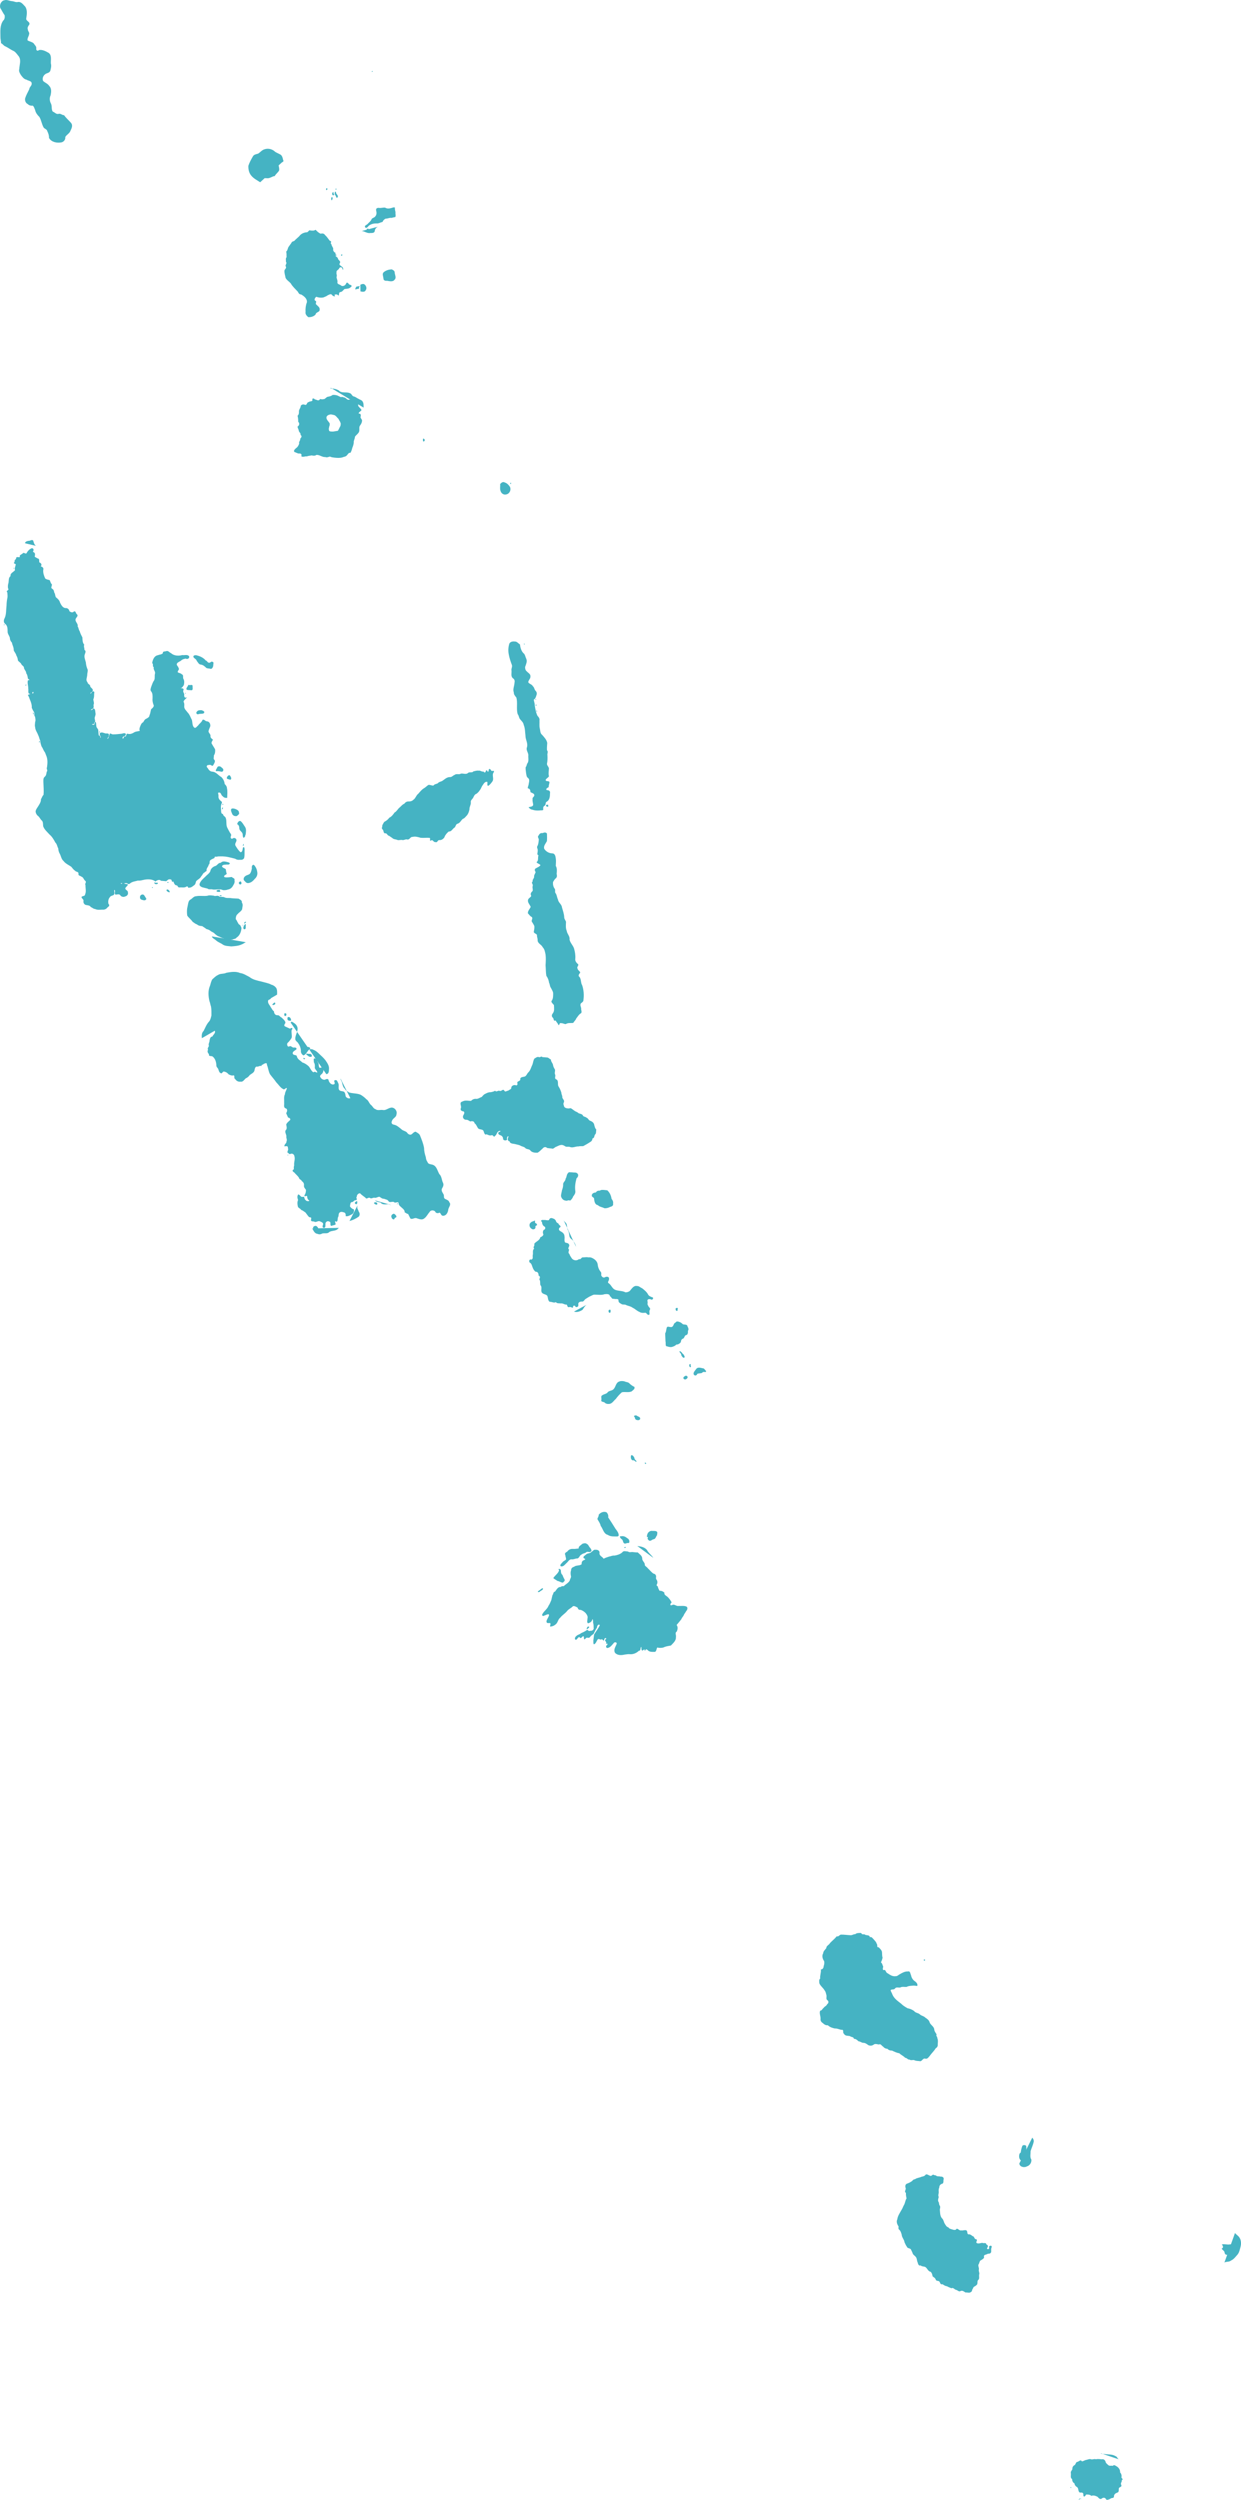 <?xml version="1.0" encoding="UTF-8"?><svg id="Layer_2" xmlns="http://www.w3.org/2000/svg" viewBox="0 0 528.83 1064.79"><defs><style>.cls-1{fill:#45b3c3;stroke-width:0px;}</style></defs><g id="svg2"><g id="layer2"><path id="polyline3129" class="cls-1" d="m27.25,49.05c-.79.04-1.43-.83-2.28-.55-1,.3-1.64-.69-2.5-.97-.71-1.08-.16-2.49-.85-3.6-.51-1.06-.55-2.27-.05-3.34.29-1.34.46-2.95-.6-4.01-.64-.96-1.74-1.31-2.57-2.06-.65-1.31.31-2.92,1.65-3.31.74-.22,1.42-.65,1.49-1.5.22-.85.41-1.71.15-2.57-.15-1.54.49-3.43-.89-4.58-1.23-.7-2.67-1.49-4.12-1.26-.77.65-1.4.12-1.2-.79.03-.83-.72-1.32-1.08-1.99-.73-.72-1.79-.81-2.65-1.31-.19-.94.52-1.71.65-2.62.32-.71-.56-1.3-.54-2.06-.33-.79.24-1.51.65-2.09.45-1.24-1.68-1.47-1.3-2.72.24-1.6.5-3.38-.41-4.84-.89-.88-1.7-2.21-3.12-2.04-.95.29-1.76-.36-2.7-.36C3.93.38,2.94-.25,1.87.11.43.34-.36,2.22.16,3.48c.63,1,1.15,2.12,1.83,3.04.1.83.03,1.72-.65,2.28C-.09,10.81.17,13.36.19,15.69c-.04.92.28,1.8.25,2.72.74.25,1.1,1.13,1.9,1.36,1.26.62,2.36,1.49,3.65,2.05.85.55,1.4,1.48,2.05,2.24,1.07,1.62.24,3.55.18,5.32-.3.95.2,1.77.67,2.55.61.85,1.33,1.83,2.44,2.02.74.53,2.23.47,2.17,1.66.1.93-.97,1.41-1,2.33-.59,1.29-1.36,2.53-1.77,3.89-.24.96.2,2.1,1.13,2.52.57.61,1.35.73,2.08.65.59.41.73,1.24,1.03,1.86.21,1.16.99,2.15,1.82,2.96.84,1.41,1,3.14,1.83,4.53.44.57,1.33.66,1.51,1.48.44.91.81,1.85.74,2.89,1.01,1.88,3.47,2.3,5.39,1.91.97-.26,1.72-1.24,1.55-2.26.59-1.05,1.87-1.52,2.24-2.73.53-1.02,1.09-2.37.17-3.35-.96-1.11-2.09-2.04-2.95-3.25Zm140.95,469.74c-.11,1.13-1.2.49-1.35-.25-.39-.76.3-1.5,1.06-1.57.49.27,1.56,1.3.7,1.64-.13.06-.27.12-.41.19Zm308.8,528.82c-.79-.12-.84-1.23-1.66-1.44-1.34-.85-2.99-.65-4.49-.88-.61-.12-1.42.13-1.87-.37m52.78-81.21c.88-.53,2.03-.14,2.84-.87,1.21-.52,1.95-1.66,2.82-2.6.78-1.02.96-2.36,1.3-3.57.35-1.62-.01-3.47-1.39-4.51-.32-.42-.9-.56-1.03-1.12m-91.94-29.5c.18,1.51,2.13,1.86,3.27,1.21,1.22-.37,2-1.61,1.87-2.88-.72-1.05-.29-2.42-.33-3.63.43-1.36,1.07-2.68,1.36-4.07.04-.67-.22-1.16-.65-1.66m-161.47-246.94c-.78-1.22-2.05-2.06-2.7-3.35-1.02-1.27-2.64-1.52-4.15-1.73m-26.96-99.83c1.24.44,2.56-.06,3.62-.74.56-.78.93-1.59,1.74-2.17m-4.49-24.69c-.19-1.12-.83-2.13-1.58-2.95-.68-.48-1.28-1.06-1.27-1.95-.16-.85-.22-1.69-.73-2.41-.43-.99-.02-2.29-.95-3.07-.29-.3-.59-.63-.78-.99m-11.97,3.08c-.03.93-1.19,1.1-1.77.54-.89-.56-1.12-1.97-.2-2.62.42-.51,1.34-.45,1.72-.91m-94.88,3.47c.55.94.98,2.17,2.23,2.3.75.33,1.43.22,2.09-.17,1-.22,2.23.24,2.99-.65,1.03-.59,2.38-.38,3.33-1.05.22-.24.46-.47.7-.69m4.53-2.91c1.4-.34,2.73-1.02,3.9-1.83.58-.56.57-1.56.05-2.16-.18-.79-.84-1.41-.59-2.27,0-.13.02-.25.05-.38m7.47-2.15c.59.74,1.64.68,2.41.97.62.93,1.97.75,2.96.7.51-.04.97.34,1.49.29m8.2,5.75c.87.6,1.81-.54,2.74-.08,1.05.33,2.3.88,3.25,0,.95-.69,1.42-1.81,2.2-2.67.44-.89,1.71-.86,2.35-.26.25.8,1.25.94,1.89.5.7.35.57,1.39,1.54,1.35,1.36.02,2.08-1.47,2.19-2.66.16-1.01,1.37-2.11.45-3.07-.23-.87-1.1-1.06-1.81-1.44-.82-.45-.24-1.37-.71-2.04-.42-.77-1.1-1.63-.54-2.51.43-.7.77-1.52.36-2.31-.61-1.21-.5-2.73-1.56-3.71-.81-1.35-1.08-3.32-2.74-3.95-.81-.31-2.01-.16-2.3-1.2-.47-.62-.66-1.31-.73-2.09-.41-1.25-.73-2.55-.74-3.88-.31-1.89-1.06-3.67-1.76-5.43-.36-.74-1.19-1.07-1.83-1.52-.83.08-1.27.89-1.91,1.22-.81.25-1.44-.33-1.87-.96-.71-.61-1.69-.64-2.34-1.35-.98-.76-1.9-1.67-3.17-1.9-.86-.11-1.23-.86-.78-1.61.31-1.18,1.9-1.5,1.9-2.81.5-1.48-1.01-3.23-2.54-2.78-1.14.25-2.08,1.22-3.3.95-1.05-.15-2.19.36-3.1-.35-.95-.27-1.25-1.37-2.05-1.9-.71-.73-.95-1.83-1.87-2.35-.68-.75-1.55-1.37-2.4-1.89-1.61-.69-3.39-.47-5.04-1.01-.53-.56-1.38-.69-1.66-1.48-.84-.69-1-1.74-1.25-2.73-.12-.6-.66-1.08-.62-1.69m-6.07-1.87c1.08-.04,1.13-1.25,1.14-2.07.21-1.44-.76-2.74-1.53-3.88-.76-.97-1.68-1.78-2.57-2.62-.74-.73-1.48-1.41-2.48-1.77-.82-.5-1.98-.4-2.44.53-.55.69-.97,1.6-1.89,1.83-.71-.45-1.17-1.19-1.04-2.04-.09-1.07-.4-2.08-1.04-2.95-.34-.83-1.5-1.15-1.35-2.19-.04-1.77,1.56-3.43.74-5.21-.43-.96-1.4-1.54-2.29-2.01-.15.13-.3.26-.46.39m-37.82,6.68c-.11-1.1-.11-2.28.75-3.1.71-1.37,1.25-2.86,2.32-4,.63-.71.77-1.69,1.01-2.57.02-1.26.03-2.57-.18-3.8-.29-.75-.35-1.56-.66-2.31-.5-2.18-.68-4.53.26-6.63.28-.9.46-1.9.97-2.67.77-.69,1.47-1.43,2.43-1.85,1.04-.73,2.4-.33,3.51-.93,1.94-.35,4.04-.72,5.91.11,1.47.18,2.7,1.05,3.99,1.7,1.5,1.19,3.41,1.52,5.22,1.96,1.38.44,2.88.6,4.15,1.33.82.17,1.59.75,2.05,1.42.44.88.36,1.92.32,2.88v-.09m-27.8-24.81c.24.85,1.24,1.13,1.82,1.73.86.79,2.02,1.09,2.94,1.81,1.06.63,2.35.56,3.52.73,1.5-.12,3.04-.19,4.42-.84.64-.21,1.17-.66,1.77-.96M15.3,232.5c-.71-.51-.89-1.38-1.12-2.13-.43-.83-1.31.1-2.03,0-.61.1-1.4.3-1.5,1.02m144.3-57.77c-.04-.95.1-1.93-.53-2.74-.38-.54-1.19-.66-1.74-1.05-.69-.28-1.19-.85-1.96-.96-.79-.22-.85-1.21-1.67-1.41-1.49-.69-3.48.22-4.68-1.16-1.04-.56-2.25-.91-3.44-.76-.01-.13-.03-.26-.04-.39m12.72-41.03c.78.18,1.87.4,2.24-.52.65-.85.12-2.13-.75-2.6-.6-.13-1.02.04-1.54.3m.59-22.89c1.3.1,2.36,1.1,3.7.84.72.01,1.78.03,1.85-.91.07-.79.71-1.57,1.47-1.8m-50.3-18.91c-1.34-.87-2.8-1.58-3.82-2.85-.97-1.14-1.27-2.72-1.21-4.17.45-1.37,1.15-2.65,1.87-3.9.43-.91,1.43-1.01,2.27-1.26.96-.6,1.65-1.58,2.8-1.88,1.56-.52,3.36-.04,4.51,1.13.76.45,1.64.79,2.39,1.25.64.59.81,1.41.97,2.22.42.54-.12.78-.55,1.03"/></g><path class="cls-1" d="m83.84,281.5c.5.57.84,1.49,1.67,1.57.99.08,1.76.79,2.45,1.47.61.25,1.36.17,1.96.38.56-.13.99-.97.95-1.58.02-.75.45-1.33-.56-1.52-.47-.1-.89.91-1.73.27-.3-.25-.48-.69-.89-.74-.89-1.1-2.23-1.78-3.59-2.13-.56-.25-1.83-.24-1.7.6.29.67,1.25.88,1.44,1.68Z"/><path class="cls-1" d="m103.7,359.57c-.59,1.01.4.92.14-.17l-.06.08-.08.1Z"/><path class="cls-1" d="m104.72,392.61c-.69-.17-.96,1.44-.14.47.11-.19.45-.27.14-.47Z"/><path class="cls-1" d="m92.47,328.48c.79-.12,1.45.24,2.19.24h.01c.84-.52.55-1.31-.18-1.74-.43-.67-1.74-.88-1.97.03-.22.47-1.14,1.58-.05,1.47Z"/><path class="cls-1" d="m98.2,332.12c.65-.41.19-1.18-.12-1.67-.48-.73-1.34.27-1.43.87-.18.5,1.07.68,1.55.8Z"/><path class="cls-1" d="m99.02,346.86c.45.67,1.15.87,1.93.72.38-.42,1.23-.78.89-1.47-.02-.95-.93-1.26-1.65-1.58-.55-.15-1.73-.44-1.75.42-.05.64.35,1.27.58,1.91Z"/><path class="cls-1" d="m101.09,351.06c.7.36.89,1.05.89,1.79.03,1.09,1.36,1.46,1.43,2.5,0,.51.13,2.13.81,1.19.4-.31.16-.73.45-1.05.14-1.08.39-2.33-.26-3.29-.61-.85-1.07-1.87-1.94-2.49-.71-.22-1.32.71-1.39,1.36Z"/><path class="cls-1" d="m103.93,394.39c-.34.51-.4,1.69.53,1.38.38-.38.22-.89.24-1.36.2-1.25-.36-.9-.77-.02Z"/><path class="cls-1" d="m124.05,434.74c-.04-.33,0-.68-.21-.96-.31-.75-1.51-.89-1.33.07-.18.9.89,1.01,1.54.89Z"/><path class="cls-1" d="m108.68,71.84c.35.56.52,1.18.76,1.86,1.1,1.18,2.56,2.3,4.27,2.21,1.25.19,2.19-.8,3.38-.93.47-.93,1.4-1.49,1.87-2.4.12-.76-.13-1.5-.26-2.26-.97-.17-1.66.82-2.21,1.48-.26.8-1.07.97-1.77.64-.14-.11-.27-.23-.41-.34,0-1.15.6-2.32,1.68-2.77.67-.71,1.91-.41,2.4-1.32-.94-.34-1.69-1.07-2.62-1.38-1.22-.53-2.78-.75-3.97-.05-1.13,1-2.47,2.04-2.77,3.6.17.76-1.21,1.09-.36,1.65Z"/><path class="cls-1" d="m122.06,432.37c-.05-.68-.08-.8-.78-.78-.43.76.13,1.78.78.78Z"/><path class="cls-1" d="m104.29,375.28c.47.64,1.06,1.05,1.87.79,1.06-.22,1.76-.96,2.44-1.75.85-.75,1.26-1.89,1.01-3-.13-1.04-.55-1.95-1.23-2.75-.71-.72-1.28.54-1.03,1.21-.12.64-.25,1.36-.58,1.96-.42.97-1.6.85-2.28,1.47-.67.47-1,1.56-.2,2.08Z"/><path class="cls-1" d="m116.27,427.62c-.87.67,1.05.62,1.04-.19-.06-.86-.79-.16-1.04.19Z"/><path class="cls-1" d="m110.87,420.84c-.64.66.4,1.5,1.05.91.42,0,1.24-.07.64-.61-.34-.51-1.3-.97-1.69-.31Z"/><path class="cls-1" d="m9.64,22.59c-.31.97.42.82,1.26.8.51-.19,1.45-.18,1.62-.74-.03-.72-.64-1.6-1.34-.92-.52.14-1.67.1-1.54.85Z"/><path class="cls-1" d="m1.92,266.18c.21-.95-.76.66,0,0h0Z"/><path class="cls-1" d="m9.15,29.41c-.18-.57-.81.22,0,0h0Z"/><path class="cls-1" d="m6.02,241.93c-.76-.16.21.68,0,0h0Z"/><path class="cls-1" d="m59.74,381.62c-.22.8-.06,1.49.81,1.66.71.22,1.49.45,1.83-.43-.27-.45-.52-.92-.83-1.35-.39-.77-1.44-.58-1.8.12Z"/><path class="cls-1" d="m83.87,303.16c-.65.59.26,1.45.88.95.66-.12,1.49.01,2.07-.29.73-.75-.32-1.08-.89-1.32-.74,0-1.63-.08-2.05.66Z"/><path class="cls-1" d="m11.18,291.95c.02-1.24-.7.66,0,0h0Z"/><path class="cls-1" d="m121.67,118.3c.46,1.01,1.56,1.61,2.27,2.46.76,1.36,1.98,2.37,3.01,3.53.28.61.58,1.12,1.36,1.13,1.2.68,2.67,1.8,2.47,3.35-.51,1.29-.66,2.72-.57,4.11-.19.94.5,1.67,1.16,2.22,1.15.04,2.36-.27,3.13-1.17.08-1.04,1.84-.92,1.71-2.02.15-1.02-.78-1.51-1.38-2.14-.72-.61.51-1.3-.54-1.72-.62-.31.14-1.57.57-1.64.91.4,1.92.46,2.89.31.64-.29,1.33-.48,1.88-.93.63-.23,1.36-.91,1.92-.08.32.58,1.88.8.92-.05.54-.45,1.38-.31,1.76.29.47-.46-.03-1.48.9-1.57.82-.07,1.15-.96,1.77-1.29.93-.08,1.91-.08,2.6-.82.89-.57-.08-.9-.68-1.1-.43-.52-1.03-1.32-1.37-.29-.4.86-1.61,1.35-2.31.57-.49-.32-1.51-.42-1.35-1.26.16-.81-.36-1.46-.38-2.23.36-.68-.2-1.26.01-1.95-.22-.84.81-.99,1.09-1.66.35-.85,1.37-.58,1.44.27.42.95.45-.82-.23-.97-.41-.56-1.42-.66-.93-1.54.58-.74-.44-1.22-.75-1.8.07-.68-1.15-1.11-1.11-1.44,1.5-.18-.62-.31.15-1.09-.65-.29-1.29-.97-1.07-1.71,0-.76-.73-1.19-.73-1.97-.87-.57.51-1.33-.69-1.49-.71-.82-1.25-1.77-2.09-2.51-.52-.79-1.22-.67-1.91-.56-.77-.37-1.44-.93-2.01-1.59l-.11-.02-.12-.02c-.55.47-1.22.3-1.95.29-.89-.43-.9.66-1.62.74-1.3.07-2.54.64-3.3,1.72-.59.48-1.1,1.05-1.69,1.54-.39.73-1.39.48-1.6,1.24-.36.57-.8,1.09-1.16,1.63-.47.61-.4,1.61-1.1,2.13.28.75.12,1.57.2,2.35-.54.5-.21,1.32-.28,1.97.63.63-.38,1.24-.12,1.88.6.8-.48,1.28-.51,1.87-.08,1.05.29,2.01.46,3.03Z"/><path class="cls-1" d="m42.56,311.85c.11-1.23-.71.86,0,0h0Z"/><path class="cls-1" d="m18.06,48.52c.59-.24.87-1.11,1.35-1.57.44-.95.43-2.19.03-3.14-.53-.98-1.53-1.41-2.52-1.78-.68-.03-1.46-.9-.87-1.46.53-.22,1.66.19,1.48-.78-.33-.96-1.45-.56-2.21-.73-.52-.71-1.09.41-1.82.26-.92.15.33,1.11-.77,1.52-.19.59.67,1.1.18,1.84.43.71,1.29.72,2.02.9.96-.1,1.84.65,2.07,1.5-.28.55.47,1.07-.03,1.78-.27.76.44,1.4,1.08,1.64Z"/><path class="cls-1" d="m80.15,291.96c-.21.66-.95,1.07-.64,1.76.4.33,1.39.17,2.02.3.92,0,.42-1.28.55-1.88-.16-.86-1.22.02-1.71-.49-.07.11-.14.22-.21.32Z"/><path class="cls-1" d="m10.59,26.26c-.51.38-1.5.87-.67,1.51.35.28,1.92.38,1.11.93-.89-.02-1.02.93-.54,1.5.38.69,1.4.26,1.66,1.07.77.34.58,1.52,1.28,1.51.78-.37,1.59-.85,2.44-1.14.74-.29,2.07-.33,1.92-1.42.25-.72-.61-1.5.08-2.06.64.53.77,1.78,1.74,1.82-.08-.79-.1-1.58-.2-2.36-.28-.6-.76-1.26-.82-1.92.33-.96-.78-1.02-1.45-.91-.56.02-.11,1.43-1.23.61-.79-.24-1.51.42-2.23.09-.66-.36-1.22-.98-2.01-.9-.71.4-.36,1.27-1.08,1.66Z"/><path class="cls-1" d="m14.35,303.84c-.46-1.41-.21,1.41.02.18v-.06s-.02-.12-.02-.12Z"/><path class="cls-1" d="m3.32,14.96c-.43.66.05,1.53-.37,2.18-.53.82.59,1.3,1.1,1.74,1.02.55,1.87,1.33,2.85,1.94.82.33,1.48.31,1.19-.74.58-1.29.38-2.81.87-4.09.68-.7.18-1.71-.46-2.25.17-.85.15-1.86.76-2.53.6.94,1.35-.85.55-.59-1.09.6-.59-.32-.69-1.07-.43-.57-.25-1.31-.47-1.97.34-.8.46-1.9-.29-2.51-.04-.63-.53-1.41-1.34-1.23-.49-.6-1.24-.65-1.94-.81-.57-.12-1.34-.88-1.85-.3-.08.29-.01.88.09,1.67.4.7-.12,1.33.73,1.75.79.49.94,1.38,1.07,2.23-.07.68-1.16.92-.75,1.53-.36.59-.31,1.49-1.21,1.28-.63.45-.08,1.31-.42,1.95.38.56.03,1.3.56,1.85Z"/><path class="cls-1" d="m131.28,446.91c.29,0,.58-.02.87-.03.33-.76-.89-1.13-1.46-.84-.93.18-.1,1.48.59.87Z"/><path class="cls-1" d="m217.02,274.18c-.42,1.46-.52,3.04-.22,4.53.26,1.53.76,2.99,1.3,4.44.35.84-.3,1.58-.14,2.42.13,1.1-.39,2.51.59,3.31.7.46.89,1.1.7,1.91-.05,1.37-.82,2.81-.3,4.13-.04.93.58,1.55,1.1,2.22.61,2.29-.11,4.75.54,7.04.55.61.49,1.51,1.02,2.15.61.75,1.42,1.4,1.55,2.4.61,1.44.57,3.07.76,4.62-.04,1.68,1.17,3.26.63,4.93-.49,1.18.53,2.17.6,3.33-.13,1.11.27,2.35-.29,3.36-.5.51-.33,1.3-.86,1.79-.11.82.12,1.76.19,2.62.17.71.11,1.48.77,1.96.9.63.46,1.73.33,2.6-.01.61-.6,1.54-.3,1.86.85.1,1.04.88,1.06,1.59.47.34,1.45.49,1.63,1.17.15.84-.95,1-.74,1.84-.1.78.15,1.47.26,2.22.06,1.03-1.22.98-1.95,1.18.39.65,1.04,1.05,1.79,1.12.9.35,1.83.33,2.78.3.45-.13,1.41.07,1.68-.27-.02-.62-.2-1.32.53-1.73.77-.39.2-1.49,1.01-1.77,1.23-.73,1.33-2.28,1.33-3.56.22-.86-.42-1.38-1.25-1.31-.91-.44.2-1.03.71-1.33-.08-.75.32-1.43.32-2.13-.35-.71-1.67-.04-1.61-.97.3-.64,1.19-.97,1.39-1.53-.28-.96-.08-1.92-.04-2.89.26-.97-.84-1.48-.81-2.41.26-1.17.27-2.41.2-3.62-.17-.74.48-1.49-.18-2.11-.09-1.06.04-2.1.1-3.14-.25-1.38-1.31-2.44-2.2-3.46-.87-.66-.74-1.87-.99-2.79-.25-1.05-.06-2.2-.13-3.29.18-.82-.3-1.45-.84-2.01-.7-1.39-.93-2.99-1.18-4.52.04-.84-.33-1.55-.4-2.36.72-.41.91-1.19,1.14-1.92.33-.78.09-1.46-.51-2.01-.42-.58-.41-1.31-1.02-1.79-.43-.86-1.46-.9-1.96-1.67.02-.94,1-1.54.92-2.46.15-1.1-1.02-1.55-1.61-2.26-.53-.41-.68-1.16-.66-1.81.38-1.12,1.02-2.33.49-3.53-.35-.66-.41-1.41-.84-2.02-1.23-1-1.65-2.57-1.85-4.08-.69-.38-1.23-1.21-2.06-1.22-.93-.11-2.03,0-2.47.94Z"/><path class="cls-1" d="m223.4,274.14c-.72.38.85.51,0,0h0Z"/><path class="cls-1" d="m228.4,297.72c-.79.27.38.56,0,0h0Z"/><path class="cls-1" d="m217.74,205.58c-.87.21.26,1.24,0,0h0Z"/><path class="cls-1" d="m180.78,187.91c.43-.36.19-.84-.23-1.07-.45-.44-.49,1.85.23,1.07Z"/><path class="cls-1" d="m228.74,300.23c-1-.3-.35.82,0,0h0Z"/><path class="cls-1" d="m139.52,80.65v-.24c-.57-1.03-.96,1.4,0,.24Z"/><path class="cls-1" d="m213.29,209.03c.21,1.01,1.2,1.8,2.25,1.6.39-.03.82-.23,1.11-.45.8-.68,1.1-1.77.69-2.75-.55-.84-1.24-1.63-2.22-1.91-.75-.49-1.51.08-1.99.67.1.93-.2,1.98.15,2.84Z"/><path class="cls-1" d="m228.78,302.72c-.9-.17.59.87,0,0h0Z"/><path class="cls-1" d="m275.85,653.51c-.22.8-.39,1.42.32,1.11-.18.55-.45.82.33,1.5.7.54,1.28-.34,1.97-.48.95-.1.99-1.12,1.51-1.7.05-.37.1-.74.15-1.1-.12-.89-1.34-.74-2.02-.75-1.01-.22-1.97.48-2.26,1.42Z"/><path class="cls-1" d="m394.28,834.77c-1.16-.69-.5,1.12,0,0h0Z"/><path class="cls-1" d="m288.75,558.23c-.17-.74.64-1.3-.63-1.09-.43.08-.23,1.68.63,1.09Z"/><path class="cls-1" d="m233.31,342.77c-1.15-.08-.56,1.14.33.79-.12-.25.16-.92-.33-.79Z"/><path class="cls-1" d="m231.94,361.61c-.47-1.23.59-2.29,1.11-3.31.12-1.04.05-2.17.03-3.22-.42-.71-1.29-.5-1.89-.22-.83-.15-1.34.29-1.67,1.02-.74.59.26,1.26.06,2-.09.85-.17,1.82-.61,2.55-.35.61.35,1.29.15,2.01.11.68-.56,1.52.34,1.87-.38.95.17,2.3-.84,2.91.4.66,1.25.69,1.69,1.27-.4.68-1.16.88-1.8,1.28-.88.31-.68,1.14-.27,1.64-.11.71-.74,1.24-.64,2.07-.02.77-.8,1.1-.61,1.95-.85.66.34,1.18,0,1.98-.26.73.25,1.48-.06,2.13-.56.48-1.06,1.23-.59,1.92.16.59-1.04.99-1.26,1.66-.47,1.2.69,2.15,1.08,3.18-.42.89-1.32,1.71-1.2,2.74.57.52.81,1.13,1.51,1.46.82.51-.03,1.32.11,1.98.36.63.84,1.27,1.12,1.97.06.76-.03,1.49-.2,2.19-.25.95,1.02.92,1.33,1.61-.09.76.3,1.39.27,2.16-.06,1.46,1.64,1.88,2.16,3.06.84.85.98,2.01,1.22,3.12.19,1.5.1,3.05,0,4.56.14,1.48.08,3.02.34,4.5.64.87,1.01,1.88,1.16,2.95.38.67.29,1.55.77,2.15.32.68.79,1.33.96,2.1.02,1.17.09,2.59-.7,3.54-.22.48.65,1.24,1.04,1.7.04,1.19.32,2.54-.49,3.55-.47.58-.6,1.32.04,1.86.56.54.07,1.53,1.23,1.2.2.62.76,1.01,1.02,1.63.53,1.14.41-.94,1.2-.51.78-.1,1.28.4,2.07.39.92-.67,2.11-.35,3.17-.52.35-.67,1.01-1.11,1.25-1.85.63-.81,1.15-1.77,2.1-2.3.46-.5-.11-1.42.03-2.11-.16-.65-.52-1.26-.18-1.99.48-.46,1.19-.75,1.14-1.54.27-2.07.13-4.24-.54-6.23-.68-1.08-.35-2.49-1.12-3.52-.82-.57-.14-1.27.28-1.87-.04-.59-1.02-.95-1.1-1.64-.52-.74.42-1.16.29-1.85-.73-.6-1.47-1.43-1.28-2.45.11-1.47-.14-2.91-.53-4.32-.45-1.36-1.64-2.4-1.93-3.83.25-1.38-1.04-2.38-1.2-3.71-.51-1.22-.36-2.51-.3-3.79-.12-.61-.75-1.19-.76-1.92-.05-1.46-.55-2.82-.95-4.2-.08-1.37-1.54-2.08-1.71-3.39-.4-.8-.45-1.72-.86-2.51-.7-.61-.12-1.42-.5-2.06-.65-.82-.86-1.87-.76-2.89.36-.62.74-1.32,1.35-1.75.45-.58.32-1.16.2-1.77.1-1.13.25-2.36-.37-3.38.03-1.08.18-2.23-.02-3.32-.1-.87-.42-2.05-1.5-2.01-1.36-.03-2.64-.77-3.39-1.91Z"/><path class="cls-1" d="m252.19,509.13c-.15.88,1.09.76.98,1.61.12,1.03.36,2.41,1.61,2.59.71.76,1.85.8,2.73,1.29.83.13,1.77-.16,2.52-.55.67-.16,1.44-.53,1.22-1.39.16-.8-.16-1.46-.65-2.06-.18-1.36-.77-2.69-1.82-3.62-.37-.04-.74-.08-1.11-.12-.76-.07-1.51-.17-2.13.3-.8-.11-1.22.17-1.68.77-.74-.02-1.62.38-1.68,1.18Z"/><path class="cls-1" d="m158.91,30.29c-.82-.21-.52.83,0,0h0Z"/><path class="cls-1" d="m145.96,108.56c-.92-.76-.76,1.15,0,0h0Z"/><path class="cls-1" d="m157.52,95.91c.88-.58,1.86-.75,2.9-.74.94.13,1.68-.49,2.57-.61.25-.63.65-1.08,1.29-1.41.71,0,1.37-.27,2.05-.38.77.17,1.35-.3,2.04-.26.45-.44.04-1.46.17-2.14-.14-.69-.34-1.28-.26-2.01-.21-.01-.42-.02-.62-.03-1.12.36-2.41.83-3.51.13-.78-.15-1.67.2-2.5.11-.75-.15-1.56.14-1.37,1.05.22.84.3,1.78-.3,2.46-.35.68-1.2.62-1.6,1.21-.33.93-1.24,1.51-1.88,2.25-.57.42-1.49.7-.71,1.48.83.21,1.07-.83,1.74-1.12Z"/><path class="cls-1" d="m64.91,377.85c-.69.4.9.48,0,0h0Z"/><path class="cls-1" d="m143.4,80.55c-.49-.93-.54,1,0,0h0Z"/><path class="cls-1" d="m141.51,85.19c.16-.28.33-.86.15-1.11-.78-.6-.58,1.78-.15,1.11Z"/><path class="cls-1" d="m143.91,84.01c.4-.88-.77-1.23-.72-2.09-.42-1-.79.67-.42,1.11.52.35.43,1.76,1.13.98Z"/><path class="cls-1" d="m142.46,82.9c-.47-.05-.18-1.75-.75-.86-.46.65.14,1.69.75.86Z"/><path class="cls-1" d="m130.03,450.85c-1.46-.83-.48,1.04,0,0h0Z"/><path class="cls-1" d="m156.64,97.45c-1.07-.17.28,1.4.63.87-.05-.35-.07-1.14-.63-.87Z"/><path class="cls-1" d="m131.42,449.85c.41.42,1.78.53,1.43-.35-.28-1-1.42-.4-2.11-.75-.74.35.46.82.68,1.11Z"/><path class="cls-1" d="m155.04,122.37c-.24-.51-.64-.19-1.05-.13.83.12.9,1.56,1.05.13Z"/><path class="cls-1" d="m166.88,114.73c-1.16.06-2.33.39-3.25,1.12-.95.65-.32,1.8-.23,2.69-.08.88.79,1.19,1.53,1.05.93.17,1.96.45,2.85-.06.19-.21.39-.41.58-.62.51-.82-.09-1.88-.17-2.78.03-.8-.69-1.14-1.3-1.41Z"/><path class="cls-1" d="m152.04,123.13c.53-.2,1.29.11.91-.68.94-1-.39-.38-1.03-.4-.42.48-.96,1.66.11,1.08Z"/><path class="cls-1" d="m148.8,170.24c-.95.33-1.45-1.08-2.3-.94-.64-.52-1.32.13-1.77-.42-.08-.02-.17-.04-.25-.06-.78-.52-1.78-.67-2.71-.61-.57.44-1.23.66-1.94.76-.9.06-1.26,1.25-2.19,1.04-.59.4-1.08-.52-1.58.37-.54.43-1.21-.2-1.84-.24-.61-.67-1.35-.56-1.07.39-.26.61-1.11.27-1.62.74-.88.09-.64,1.34-1.48,1.19-.69-.33-1.47-.27-1.9.42,0,.8-.64,1.38-.76,2.14.01.76.07,1.52-.59,2.05.22.85.29,1.7.27,2.59.69.55.51,1.62-.26,2.02-.06.55.48,1.14.52,1.85.19.69.99,1.03.71,1.67.77.59.43,1.07-.09,1.67.11.8-.77,1.37-.44,2.03-.24.72-.61,1.51-1.29,1.93-.43.39-1.29,1.08-.77,1.68.65.21,1.17.56,1.87.69.84-.17,1.45.26,1.06,1.12.67.56,1.61-.05,2.4.08.65-.29,1.39-.27,2.05-.43.6.2,1.5.23,2-.21,1.36-.09,2.45,1.03,3.82.92.72.32,1.39-.11,1.97-.21.64.35,1.3.36,1.99.47,1.11.1,2.22.2,3.31-.12.61-.3,1.42-.26,1.87-.84.41-.38.88-1.4,1.48-1.05.51-.66.68-1.49.9-2.26.29-.66.49-1.37.59-2.08-.16-.93.51-1.62.48-2.53.35-.61,1.07-1.05,1.48-1.66.75-.82.17-2.02.55-2.91.39-.58.85-1.15.93-1.83.36-.85-.4-1.25-.58-1.91.19-.69.31-1.7-.73-1.57-.23-.42.64-.91,1.04-1.31.39-.46-.75-1.11-.93-1.56-.75-.43.03-1.28-.81-1.78-.31-.72-1.64-.03-1.46-.9-.74.26-1.11-.88-1.9-.39Zm-3.72,11.17l-.37.69-.33.69-.37.69-.5.09-.79.13-.83.13-1.04-.04-.58-.22-.17-.83.17-.95.25-.78-.04-.74-.96-1.26-.37-.65-.04-.78.42-.56.62-.35.83-.17.91.17.79.22.58.48.46.52.5.52.37.69.37.61.25.74-.12.95Z"/><path class="cls-1" d="m22.08,55.05c.91.47.3,1.75.97,2.45.37.92,1.41.52,2.17.6.74-.48.44-1.44.6-2.2.44-.91,1.53-1.74,1.1-2.9-.21-.75-.36-1.82-1.11-2.16-.65-.39-1.62-1.03-2.3-.36-.57.76-1.62.68-2.33,1.13-.9.52-.11,1.19-.17,1.93.21.65,1.09.72,1.06,1.5Z"/><path class="cls-1" d="m269.55,622.03c.88-.35,1.37,1.06,1.72.44-.28-.56-.93-.77-.9-1.43-.19-.51-.94-1.63-1.49-1.07-.16.66-.09,1.74.67,2.06Z"/><path class="cls-1" d="m270.34,590.74c-.74-.36-1.42-.82-2.02-1.38-.53-.72-1.46-.6-2.2-.98-.7-.16-1.58-.24-2.24.07-1.45.45-1.46,2.21-2.35,3.17-.65.82-1.79.63-2.51,1.32-.52.83-1.55.8-2.28,1.31-.86.34-.36,1.26-.47,1.96-.33.95.7.82,1.29,1.11.56.66,1.37.75,2.18.66,1.17-.19,1.79-1.38,2.66-2.1.76-1.04,1.63-2.02,2.61-2.86,1.33-.28,2.83.22,4.13-.35.57-.54,1.56-1.02,1.2-1.95Z"/><path class="cls-1" d="m255.98,649.94c.98,1.26,1.24,3.38,3.01,3.82,1.22.85,2.82.65,4.25.67.14-.12.28-.24.42-.35.03-1.15-.75-2.09-1.41-2.96-1.01-1.61-2-3.24-3.08-4.81.18-.79-.15-1.6-.71-2.16-1.18-.53-2.6.07-3.36,1.07.17.59-.51,1.26-.52,1.85.52.94,1.21,1.81,1.39,2.88Z"/><path class="cls-1" d="m259.61,557.9c-.72.33.01,1.98.58.96-.06-.57.26-1.18-.58-.96Z"/><path class="cls-1" d="m241.43,665.76c.7-.58,1.11-1.62,2.13-1.59.79.14,1.41-.28,2.17-.35,1.14.14,1.16-1.39,2.12-1.68.54-.53,1.33-.47,1.88-.91.58-.64,1.4.19,2-.33.71-.31.09-1.14-.19-1.56-.59-.46-.73-1.41-1.4-1.68-.65-.51-1.2-.34-1.94-.11-.62.62-1.73,1.03-1.64,2.04-.8.03-1.57.22-2.37.15-.98-.08-1.89.29-2.44,1.13-.52.27-1.41.78-.82,1.53-.08.48.4,1.28.24,1.92-.46.44-1.22.62-1.59,1.27-.4.37-1.3,1.26-.48,1.6,1.04.15,1.64-.8,2.32-1.43Z"/><path class="cls-1" d="m272.28,604.89c.26-.16.62-.36.52-.73-.05-.74-1.02-.76-1.48-1.21-.81-.22-1.61.11-.76.84-.06.93.95,1.25,1.71,1.09Z"/><path class="cls-1" d="m237.57,673.4c.84.07,1.47.77,2.35.68.36-.49.93-.63.65-1.34-.37-.59-.65-1.26-.9-1.92-.65-.52-.62-1.26-.69-2-.17-.77-1.48-.75-.72.03-.4,1.4-1.76,2.12-2.48,3.33.52.5,1.21.76,1.77,1.21Z"/><path class="cls-1" d="m65.87,375.77c-.41.84.94,1.09,1.38.59.27-.73-1.09-.02-1.38-.59Z"/><path class="cls-1" d="m228.97,491.02c.85-.36,1.48-1.18,2.21-1.76.47-.66,1.33-.96,1.95-.29.64.12,1.32.19,1.93.22.65.26,1.02-.16,1.61-.6.77-.26,1.48-.77,2.29-.88.76-.15,1.35.19,1.96.6.66.34,1.32-.07,2.04.27,1.21.43,2.34-.34,3.55-.27.66-.2,1.43-.04,2.05-.14.98-.54,1.99-1.09,2.94-1.74.71-.36.91-.9,1.02-1.57.84-.11.65-1,1-1.55.68-.55.38-1.46.6-2.17-.56-.51-.68-1.2-.87-1.9-.11-.91-.81-1.49-1.61-1.81-.86-.19-.94-1.11-1.66-1.33-.49-.53-1.38-.32-1.64-1.07-.46-.64-1.22-.57-1.85-.9-.51-.57-1.24-.59-1.78-1.1-.67-.34-1.39-1.36-2.17-.89-.74,0-1.64-.06-2.1-.72-.21-.73-.56-1.23-.12-1.96.28-.91-.57-1.29-.71-2.05.11-.72-.42-1.26-.38-1.97-.3-.94-.65-1.85-1.22-2.67-.57-.95.21-2.45-.96-3.02-.94-.34-.22-1.29-.46-1.98-.4-.7.04-1.41-.09-2.15-.35-.61-.68-1.16-.81-1.85-.08-.93-.98-1.53-.92-2.5-.33.02-.98-.78-1.5-.83-.71-.08-1.42-.09-2.12-.18-.65-.61-.81.27-1.5,0-.78-.26-1.29.3-1.91.63-.51.72-.54,1.69-.84,2.52-.56,1.08-.8,2.36-1.66,3.26-.72.57-.9,1.84-1.93,1.95-.6.15-1.13.07-1.6.71.22,1.07-.62,1.04-1.18,1.49-.32.38.43,1.31-.54,1.51-.74-.39-1.83-.04-2.09.76.09.96-.8.97-1.34,1.47-.79.05-1.24.85-1.75-.15-.63-.69-1.12.61-1.95.21-.73-.26-1.31.74-1.91-.06-.56.47-1.23.49-1.83.66-.79-.07-1.52.27-2.19.61-.71.27-1.12.78-1.62,1.39-.75.23-1.41.82-2.26.84-.89-.13-1.72.2-2.32.85-1,.01-2.01-.27-3.01-.01-.53.26-1.55.39-1.47,1.13-.03.73.44,1.37.1,2.1-.3.77.47,1.22,1.14,1.24.75.44.16,1.26-.11,1.8-.37.85.27,1.76,1.18,1.79.79-.1,1.29.46,1.87.73.67-.29,1.73-.14,1.78.74.88.56,1,1.68,1.73,2.36.72.4,2,.13,2.2,1.22.14.49.54,1.68,1.16,1.12.66.22,1.24.65,2.01.47.96-.46,1.05,1.25,1.63.22.73-.39.71-1.39,1.33-1.82.66-.61,1.64-.23.45.15-.88.37-.18,1.2.44,1.37.75.21,1.29.87,1.21,1.68.32.7,1.35.71,1.77.19-.31-.49.14-1.79.59-1.27-.41.58-.6,1.94.39,1.98.24,1.22,1.77.98,2.68,1.29.66.17,1.26.24,1.89.54.67.47,1.53.41,2.11,1.02.54.65,1.54.39,2.08.94.67.99,1.95,1.14,3.05,1.09Z"/><path class="cls-1" d="m226.94,521.39c-.08.5-.04,1.73.69,1.07.46-.16.9-.33,1.23-.7-.04-.94-1.51-1.18-1.93-.37Z"/><path class="cls-1" d="m266.55,659.31c.35-1.07-1.33.23,0,0h0Z"/><path class="cls-1" d="m231.33,676.51c-.46-.14-1.17.76-1.7,1.03-1.1.61.17.89.61.19.41-.24,1.38-.64,1.09-1.22Z"/><path class="cls-1" d="m275.41,623.33c-.98-1.12-.7.83,0,0h0Z"/><path class="cls-1" d="m267.84,657.27c.1-.08.21-.16.31-.24.17-.82-.13-1.49-.89-1.88-.7-.58-1.5-.98-2.43-.8-1.17-.21-.5.86.06,1.23.69.39.45,1.32,1.03,1.74.48.5,1.24-.32,1.92-.05Z"/><path class="cls-1" d="m229.55,543.34c.75.36.55.9.26,1.6.56.67.25,1.65.47,2.46.79.67.21,1.91.46,2.8.33,1.15,1.75.91,2.44,1.69.43.82.2,2.01,1.05,2.61.9-.11,1.8.64,2.65.12.46.7,1.41.44,2.13.57.78-.15,1.29.38,2.02.48.97-.27.44,1.3,1.47,1.1.75-.31,1.43.52,1.7.14-.16-.98.82-1.09,1.12-.19.94.12,1.26-.34,1.11-1.24-.02-.87.8-1.06,1.45-1.11.88.25,1.1-.83,1.77-1.15.62-.35,1.16-.79,1.8-1.07.6-.22,1.19-.68,1.82-.71,1.47-.02,2.96.31,4.38-.19.79-.07,2.19-.24,2.25.87.66.19.73,1.39,1.7,1.07.6.32,1.62-.17,1.96.5-.13.79.38,1.34,1.07,1.61.61.64,1.58.11,2.2.59.92.4,1.95.49,2.75,1.13,1.04.45,1.83,1.37,2.88,1.76.77.52,1.71.48,2.6.37.63.21.85,1.28,1.7.78.11-.71-.23-1.51.22-2.13.37-.62-.74-1.08-.78-1.73-.55-.4-.02-1.27-.31-1.88-.15-.92.92-.98,1.54-.69.78.4,1.34-.92.35-.98-.63-.29-1.26-.47-1.61-1.15-.6-1.12-1.58-1.9-2.57-2.67-.72-.26-1.31-.99-2.15-.93-1.39-.32-2.21,1.1-3,2.01-.45.45-1.23.69-1.89.69-1.35-.74-3.03-.52-4.44-1.09-1.26-.54-1.6-2-2.67-2.74-.9-.46.2-1.18.06-1.82.23-.96-.8-1.18-1.5-.9-.67.46-1.22.24-1.67-.41-.38-.5.2-1.32-.44-1.87-.68-.85-1.07-1.83-1.19-2.92-.1-1.23-.98-2.15-2.02-2.72-.64-.37-1.24-.54-1.98-.43-.76-.2-1.49,0-2.26,0-.76-.15-.83,1.08-1.73.73-.91.84-2.5.63-3.15-.45-.35-.54-.73-1.09-.93-1.71-.68-.57-.25-1.17-.12-1.89-.9-.56.37-1.36,0-2.07-.26-.81-1.14-.7-1.71-.96-.5-.76-.06-1.84-.28-2.71-.01-1.04-.89-1.64-1.7-2.09-.82-.36-.9-1.29-.1-1.71.6-.49-.74-.93-.77-1.57-.73-.34-.92-.55-1.17-1.34-.32-.34-.55-.69-1.04-.75-.79-.41-1.53-.32-1.8.61-.62.34-1.49-.16-2.22,0-.79-.17-1.67.15-.77.87.02.71.27,1.34.83,1.8.84.23.69,1.39-.09,1.54-.38.42-.48,1.28-.18,1.81.19.52-.77,1.18-1.29,1.34-.25,1.41-1.92,1.75-2.59,2.82.41.81-.76,1.37,0,1.99-.9.7-.35,1.87-.63,2.82-.1.69.29,1.54-.56,1.88-.86-.35-1.16.63-.76,1.21.95.46.98,1.56,1.39,2.4.21.56.69,1.26,1.16,1.56.93-.14,1.34.87,1.25,1.64Z"/><path class="cls-1" d="m456.3,1059.31c-.56.47.71.63,0,0h0Z"/><path class="cls-1" d="m435.59,914.18c-.3.86-.53,1.78-.62,2.68-.59.33-.69.92-.69,1.55-.06.97.52,2.16,1.65,1.96,1.01-.38,1.19-1.69,1.37-2.65-.02-1.2.13-2.43.02-3.64-.3-.51-1.54-.6-1.73.1Z"/><path class="cls-1" d="m421.41,957.14c.55.63-.66,1.41-.82.43.57-.68.55-1.23-.32-1.62.04-.92-1.16-.28-1.69-.64-.71.07-1.57.49-2.32.13-.71-.52.54-.99-.22-1.69-.86.26-.76-1.26-1.6-1.29-.52-.42-1.09-.9-1.76-.73-.79-.33-.19-1.27-.88-1.72-.65-.31-1.42.16-2.13.01-.85.25-1.26-.77-2.05-.71-.29.71-1.09.55-1.73.34-.59-.19-1.41-.29-1.76-.94-.73-.12-1.1-.86-1.49-1.46-.46-.7-.49-1.52-1.02-2.17-1.04-.91-.98-2.37-1.11-3.64-.1-.67.39-1.27-.04-1.97-.47-.58-.15-1.06-.55-1.61-.39-.65-.04-1.42.1-2.09-.36-.72,0-1.29.01-2.02-.09-.75-.08-1.37.25-2.05-.07-.85.61-1.45,1.39-1.62.56-.38.22-1.31.46-1.88.11-.94-.75-1.16-1.43-1.11-.64-.23-1.35.11-1.88-.48-.28-.08-.62-.08-.87-.2-.53-.58-.97.83-1.71.28-.57-.13-1.22-.84-1.83-.39-.38.61-1.02.72-1.7.86-.9.46-2.03.43-2.85,1.09-.8-.05-1,.79-1.67,1.04-.58.45-1.36.65-1.96.93-.59.55-.5,1.24-.26,1.91.06.69-.77,1.4.08,1.91-.05.8.08,1.58.26,2.35-.51.77-.58,1.73-.96,2.57-.47.71-.68,1.57-1.14,2.26-.72,1.32-1.66,2.58-1.85,4.11-.43.81-.15,1.87.3,2.64.61.52-.21,1.2.56,1.79.63.54.77,1.32,1.02,2.04.04,1.23,1.07,2.07,1.2,3.27.31.62.54,1.28.98,1.85.3.87,1.23.56,1.72,1.16.27.59.68,1.31.84,1.91.35.6.88.8,1.28,1.35.55.65.39,1.54.75,2.24.21.66.38,1.67,1.31,1.35.53.56,1.36.34,2.01.7.85.54,1.11,1.82,2.23,2.02.55.44.75,1.26.85,1.95.51.39,1.06.61,1.32,1.33.24.86,1.26.35,1.62.95.4.63.34,1.28,1.3,1.06.58.4,1.15.81,1.88.86.58.4,1.36.58,1.87.88.74-.44,1.17.32,1.85.62.78.07,1.37,1.08,2.14.52.82-.31,1.39.28,2.05.66.73-.12,1.61.33,2.21-.16.81-.36.39-1.01.99-1.6.11-.82.97-.84,1.42-1.37.84-.51.14-1.68.81-2.25.63-.46.25-1.52.37-2.24.32-.71-.31-1.37-.12-2.16.16-.76-.37-1.4-.18-2.12.49-.55.36-1.59,1.11-1.88.49-.29,1.58-.87,1.24-1.48-.12-.96.92-.78,1.48-1.17.68-.28,1.22.12,1.6-.83.07-.56-.14-1.27.17-1.91.36-1.02-.9-1-1.16-.2Z"/><path class="cls-1" d="m525.79,956.03c.04-.17.08-.33.11-.5-.32-.8-1.05.62-1.68.43-1.21.27-2.38-.25-3.58.04.51.55.84,1.43,0,1.71,0,.56,1.06.92,1.16,1.59.11.88.55,1.28,1.45,1.05.95.55.53-.78,1.13-1.14.51-.62,1.38-.64,1.81-1.37,0-.44-1.04-1.28-.4-1.8Z"/><path class="cls-1" d="m385.72,876.49c.79.02,1.07.89,1.89.77.59.57,1.58-.07,2.15.32.72.33,1.64.23,2.44.39.79-.13,1.17-1.44,2.09-1.1.91.24,1.38-.58,1.89-1.17.81-1.14,1.86-2.1,2.59-3.28.74-.43.89-.99.84-1.79.04-.78.19-1.67-.16-2.39.09-.63-.76-1.17-.32-1.67-.33-.68-.93-1.23-.99-2.03-.06-1.3-1.42-1.9-1.95-2.99-.2-1.01-1.07-1.65-1.9-2.17-.6-.66-1.52-.72-2.18-1.26-.69-.8-1.97-.64-2.59-1.56-.81-.56-1.77-1-2.75-1.15-.99-.55-1.99-1.15-2.79-1.98-1.4-1.09-2.94-2.14-3.67-3.82-.18-.69-.71-1.25-.78-1.95.53-.5,1.46,0,1.91-.73.62-.79,1.76-.03,2.43-.48.72-.33,1.64-.07,2.44-.14.75-.41,1.58-.46,2.42-.51.77-.14,1.44.07,2.16.09.24-.83-.29-1.36-.86-1.88-.94-.54-1.6-1.55-1.78-2.59-.34-.66-.32-2.01-1.37-1.7-1.24-.07-2.35.54-3.39,1.15-.6.27-1.08.93-1.83.86-1.27.21-2.35-.5-3.36-1.2-.74-.2-.84-1.31-1.31-1.47-1.07.42-.79-.77-.62-1.38-.34-.6-.33-1.37-.98-1.83.36-.65.56-1.32.7-2-.22-.65-.16-1.4-.23-2.11.03-1.01-.79-1.6-1.39-2.29-1.11.07-.3-.94-.9-1.54-.15-.71-.69-1.18-1.14-1.72-.46-.44-1.07-1.49-1.77-1.02.03-.95-1.16-.83-1.82-.98-.5-.58-1.44,0-1.65-.57-.12-.1-.24-.21-.35-.31-.84.06-1.73-.07-2.39.54-.73-.07-1.31.5-1.96.43-1.39-.04-2.78-.29-4.17-.25-.71.16-.87.94-1.78.74-.83,1.05-1.93,1.88-2.84,2.85-.39.81-1.63,1.18-1.59,2.16-.5.71-1.3,1.28-1.33,2.23-.65,1.04-.25,2.4.42,3.33.11.67.08,1.44-.21,2.09,0,.74-.4,1.41-1.2,1.45.2,1.3-.47,2.56-.27,3.86-.65.5-.37,1.25-.39,1.96.44,1.21,1.66,1.98,2.27,3.12.53.59.56,1.38.79,2.07.15.68-.36,1.71.48,2.14.64.61.32,1.28-.28,1.75-.21.7-1.08.83-1.38,1.44-.58.32-.73,1.21-1.51,1.21-.47,1.13.24,2.31.16,3.48-.11.84.35,1.43,1.03,1.86.58.58,1.24.96,2.08.87.81.78,1.92,1.16,3,1.38,1.06-.11,1.97.52,2.99.57.97-.13.17,1.26.89,1.68.47,1.02,1.66.77,2.57,1,.51.52,1.63.24,1.61,1.13.8,0,1.45.46,1.95,1.05.72.03,1.29.59,1.99.68.88-.06,1.57.48,2.22.96.73.35,1.64.33,2.31-.2.71-.58,1.53-.06,2.3-.07.69-.43,1.14.64,1.73.92.47.61,1.09.89,1.86.94.48.57,1.14.76,1.91.74,1.01.46,2,.99,3.13,1.14.73.77,1.79,1.12,2.48,1.94Z"/><path class="cls-1" d="m292.59,684.34c-1.01-.5-2.27-.24-3.39-.31-1,.26-1.9-1-2.81-.35-1.1.42-.8-.69-.17-1.13-.48-.93-1.11-1.82-1.91-2.51-.54-.37-1.44-.88-1.16-1.64-.57-.54-1.27-.87-2.07-.81-.37-.56-.7-1.33-.79-1.92-1.08-.37.04-1.04-.17-1.75.15-.81-.8-1.23-.55-2.08.14-.75-.29-1.47-1.08-1.56-.94-.58-1.62-1.57-2.46-2.31-.35-.59-1.45-.94-1.26-1.7-.13-.91-1.11-1.41-1.09-2.39,0-1.22-1.14-1.88-1.91-2.64-.79.03-1.55-.11-2.32-.17-.83,0-1.09.27-1.87-.22-.81-.02-1.91-.48-2.42.38-.91.8-2.17,1.19-3.35,1.37-.84-.12-1.5.31-2.3.43-.76.28-1.58.47-2.28.91-.48-.88-1.91-1.22-1.77-2.44.21-.92-.78-1.49-1.59-1.38-.85-.22-1.26.59-1.9.97-.58.66-1.56.43-2.18.98-.38.47-1.53.89-1.07,1.58.86.51.89.49.06.92-.69.16-1.03.99-.92,1.71-.94.76-2.33.3-3.27,1.1-.73.16-1.26.71-1.23,1.49-.28.68-.22,1.42-.13,2.15.37.82-.34,1.42-.42,2.16-.46.9-1.44,1.47-2.23,2.1-.36.7-1.11,0-1.61.68-1.25-.12-1.8,1.17-2.46,1.97-.87.15-.62,1.03-1.1,1.54-.13.73-.36,1.41-.49,2.12-.37.8-.65,1.65-1.18,2.37-.49,1.35-1.77,2.12-2.48,3.33-.61.75.05,1.35.78.8.6-.11,1.47-.8,1.93-.36.01.84-.7,1.6-.98,2.4-.32.83.06,1.41.96,1.18,1.24-.05.24,1.01.49,1.53.85-.04,1.69-.35,2.32-.93,1-.73.97-2.14,1.97-2.86.81-1.05,1.96-1.71,2.82-2.71.67-.98,1.83-1.33,2.6-2.18.64-.24,1.32.29,1.92.53.33.73.46,1.09,1.37,1.02.93.34,1.77.86,2.36,1.68.43.58.74,1.19.55,1.96.02.65-.4,1.74.24,2.09.66-.15,1.44-.58,1.68-1.26.34-1.3.52.37.45.9.2.7.27,1.4.23,2.15.25.83-.54,1.53-1.35,1.38-1.04.51-1.02-.8-1.66-.2-.75.54-1.58.89-2.41,1.27-.53.56-1.36.57-1.86,1.12-.55.32-1.08,1.44-.29,1.67.67-.07.97-1.46,1.64-1.09.64,1.11,1.09-.85,1.75-.32.06.83.05,1.84.85.76.46-.66,1.34.24,1.82-.56.39-.59,1-.89,1.53-1.34.4-.91.85-1.86,1.45-2.68-.13-.63.7-1.76,1.19-.98-.67,1.4-1.67,2.64-2.46,3.97-.09.82-.22,1.67-.31,2.5.07.47-.19,2.1.56,1.5.62-.42.78-1.17,1.17-1.73.56-1.01,1.25.4,1.92-.35.38.36.93,1.23,1,.03.4-.93,1.4-.23.46.18-.48.6.84,1,.25,1.8.26.12.56-.17.72-.35-.04.07-.1.16-.18.28.03.17.15.34.11.52-.32.04-1.01.76-.22,1.35,1.3,0,2.05-1.17,2.84-2.03.31-.65,1.62-.51,1.27.37-.47,1.18-1.43,2.47-.64,3.74,1,1.08,2.69,1.07,4.01.73.72-.06,1.54-.26,2.21-.18,1.41.17,2.95-.47,3.95-1.48.74.16.6-.97.83-1.49.54-.52-.14,1.41.7,1.44.82-.67.98-.62.89.06.61-.05.26-1.13,1.28-.3.76.96,2.11.78,3.2.78.66-.45.52-1.33.93-1.85.81.23,1.72.18,2.54.02,1.01-.53,2.15-.66,3.26-.87.96-1.03,2.26-2.07,2.13-3.6.2-.79-.56-1.85.35-2.34.4-.83.59-2.03-.06-2.8.67-.8,1.36-1.59,2-2.41.22-.66.74-1.08,1.03-1.7.23-.71.77-1.18,1.05-1.84.5-.41.78-1.5.16-1.88Z"/><path class="cls-1" d="m460.55,1064.24c-.22-.28-1.28.34-.62.51.05-.21.2-.43.47-.42.28.1.76-.17.15-.09Z"/><path class="cls-1" d="m477.96,1054.87c.03-.65-.18-1.33-.65-1.77.1-.98-.44-1.81-1.18-2.4-.58-.29-1.32-1.11-1.95-.39-.63-.21-1.46.2-1.94-.37-.48-.41-1.11-.88-1.15-1.54-.38-.74-.79-1.02-1.69-.87-.79-.12-1.64-.2-2.43-.03-.68-.26-1.26.18-1.94.05-.71-.34-1.42.09-2.14.23-.67.09-1.29.61-1.88.62-.43-.89-1.15-.08-1.73.18-.84,0-.82.89-1.26,1.35-.73.34-1.14,1-1.04,1.81-.27.57-.86,1.02-.65,1.77.12.82-.36,1.94.54,2.43.02.74.25,1.47.98,1.8.08.73.5,1.28,1.12,1.63.81.55.28,2.02,1.28,2.34.88-.12,1.55.03,1.39,1.06.11,1.19.9.4,1.18-.25.78.03,1.63-.05,2.21.58.91-.37,1.88-.02,2.7.42.46.53,1.03,1.27,1.78.73.44-.47,1.38-.52,1.69.12.43.85,1.36.18,1.98-.04.43-.55,1.54-.01,1.53-1.07,0-.83.68-1.31,1.39-1.54.92-.24.53-1.26.7-1.92.32-.57,1.47-.49.97-1.43-.42-.72.52-1.37.23-1.97,1.15-.46-.43-.71-.07-1.52Z"/><path class="cls-1" d="m291.77,578.07c-.03-.42-.28-.77-.46-1.13-.63-.36-.9-1.38-1.72-1.4-.31.38.84.94.72,1.66.25.5.93,1.64,1.46.87Z"/><path class="cls-1" d="m250.48,692.84c-.38.38-.91,1.65.02.86.51-.37,1.04-.96-.02-.86Z"/><path class="cls-1" d="m291.5,586.41c-.74.53.02,1.4.77,1.1.38-.18.75-.52.77-.98-.35-.79-1.01-.64-1.54-.12Z"/><path class="cls-1" d="m293.97,581.03c-.68.38.09,1.96.51,1.06-.44-.21.2-1.27-.51-1.06Z"/><path class="cls-1" d="m296.66,583.12c-.45.69-1.32,1.41-1.06,2.27.38.78,1.34.55,1.51-.17.54-.39,1.56-.1,2.18-.54.42-.8,1.75.26,1.58-.72-.31-.35-.61-.7-.92-1.05-1.06-.14-2.5-.88-3.29.21Z"/><path class="cls-1" d="m292.98,565.02c-.08-1.01-1.22-.76-1.91-.93-.44-.35-.86-.79-1.4-.96-.62-.24-1.42-.51-1.8.21-.79.26-.73,1.09-1.2,1.57-.61.85-1.7-.13-2.39.3-.48.76-.26,1.89-.81,2.66-.02,1.11.1,2.33.12,3.49.19.66-.09,1.47.27,2.01.78.2,1.71.57,2.56.33.66-.2,1.28-.44,1.77-.98.77,0,1.38-.38,1.88-.95.18-.32,0-1.05.78-1.51.86-.17.66-1.14,1.36-1.54.95-.08.99-1.11.94-1.85.44-.62.19-1.24-.17-1.87Z"/><path class="cls-1" d="m246.24,500.09c-.53-.97-1.68-.52-2.55-.77-.52.12-1.33-.28-1.6.32-.73.62-.51,1.7-1.07,2.39.03.93-.96,1.41-1.05,2.27.08.95-.19,1.86-.5,2.72-.11.82-.4,1.59-.42,2.39.15.94.92,1.9,1.93,1.97.7.28,1.3-.43,1.95.04.49-.36,1.1-1.06,1.29-1.76.51-.65,1.05-1.38.96-2.27-.3-1.85.02-3.71.5-5.49.54-.43.9-1.17.58-1.82Z"/><path class="cls-1" d="m93.71,379.22c-.07-.1-.14-.19-.21-.28-.34.25-1.63-.02-1.07.88.59.02,1.89.4,1.28-.59Z"/><path class="cls-1" d="m94.5,381.65c-.05-.1-.1-.2-.16-.29-1.21-.22-.82.61.16.29Z"/><path class="cls-1" d="m103.67,394.17c-.3-.66-.51.32,0,0h0Z"/><path class="cls-1" d="m102.1,375.6c-.8.45.08,1.66.76.86.15-.5-.18-1.39-.76-.86Z"/><path class="cls-1" d="m122.88,491.91c-.5-.3-.35.73,0,0h0Z"/><path class="cls-1" d="m91.57,397.79c.58.39,1.01.93,1.73,1.09.62.28,1.22.59,1.88.8.7.19,1.29.49,1.98.6.69.15.95-.18,1.8-.06.63-.32,1.48-.23,1.87-.88.96-.59,1.58-1.66,1.85-2.74.13-.67.44-1.27-.05-1.95-.12-.78-.99-.76-1.14-1.45-.4-.49-.54-1.21-1.03-1.68,0-.77.16-1.72.83-2.2.58-.73,1.54-1.15,1.89-2.04.08-.92.53-2.04-.12-2.83.18-.93-.74-1.26-1.37-1.67-.97-.1-1.97-.07-2.95-.19-1.04-.23-2.24.12-3.18-.43-.69-.28-1.55.04-2.15-.31-.59-.7-1.64.1-2.28-.34-.93-.08-1.87-.3-2.78.04-1.55.23-3.19-.13-4.72.18-1.13,0-1.7,1.09-2.62,1.53-.61.45-.67.93-.85,1.67-.11.66-.29,1.34-.4,2-.14.98-.12,2.06.03,3.06.62.96,1.67,1.68,2.31,2.66.6.34,1.11.9,1.82,1.07.58.57,1.45.72,2.23.74.6.45,1.21.74,1.79,1.25.74.19,1.4.41,1.94.95.61.38,1.23.52,1.7,1.13Z"/><path class="cls-1" d="m97.14,378.89c1.08-.16,1.87-.95,2.31-1.91.42-.6.65-1.26.47-2.01.28-.96-.72-.88-1.14-1.43-1.02.07-2.05.33-3.06.09-.79-.6.62-1.06.92-1.41-.2-.52-.34-1.34-.42-1.96-.43-.48-1.5-.59-1.62-1.32.31-.77,1.45-.6,2.16-.71.78.21,1.77-.45.67-.9-1.08-.27-2.51-.83-3.37.18-.9-.06-1.36.82-2.03,1.27-.94.23-1.85.85-2.27,1.77-.13.97-.88,1.62-1.6,2.21-1.04,1.13-2.46,2.04-3.04,3.5-.32.91.24,1.29.94,1.63.73.23,1.56.39,2.33.57.62.59,1.56.13,2.3.41,1.42.18,2.97-.43,4.32.27.66.08,1.47,0,2.12-.25Z"/><path class="cls-1" d="m71.2,378.89c-.81.35.5,1.2,1.02,1.18.44-.28-.6-1.43-1.02-1.18Z"/><path class="cls-1" d="m95.18,342.6c-.53-.74-.53.78,0,0h0Z"/><path class="cls-1" d="m80.94,378.07c.72-.07,1.27-.66,1.83-1.04.59-.41.59-1.11.82-1.7.63-.71,1.77-1.14,2.18-2.12.54-.45.71-1.38,1.4-1.58.4-.47.4-.28.89-.71-.28-1.03.75-1.66.88-2.61.71-.49.08-1.55.77-1.96.54-.46,1.18-.59,1.74-.95-.12-.93.75-.26,1.36-.61,1.48-.06,2.97-.07,4.43.26.98.2,1.96.47,2.95.71.59.42,1.29.56,2.02.46.73.09,1.48-.04,1.84-.77.23-.97.13-2.07.16-3.09.08-.5.02-2.13-.69-1.3-.18.67-.08,1.76-.97,1.97-.96-.75-1.59-1.84-2.22-2.86-.34-.85.3-1.38.44-2.09.15-.76-.68-1.36-1.39-1.08-.64.62-1.36,0-1.01-.81.44-.89-.29-1.16-.58-1.9-.38-.59-.58-1.12-.96-1.79-.59-1.24-.14-2.71-.59-3.95-.14-.81-1.27-1-1.21-1.85-.78.11-.8-.97-.82-1.51.01-.74-.22-1.5.03-2.29.08-.73.8-1.15-.13-1.72-.67-.54-1.14-1.28-.99-2.17.06-.64-.65-1.67.49-1.41.65.15.62,1.19,1.25,1.51.5.62,1.18.83,1.96.72,0-1.36.22-2.74-.1-4.08-.03-.76-.47-1.33-.97-1.79-.11-1.13-.6-2.15-1.4-2.96-1.32-.72-2.22-2.18-3.81-2.32-.99,0-1.64-.79-2.07-1.59-.76-.5-.27-1.42.58-1.23.85-.48,1.38.98,1.88-.05.33-.62.97-1.48.45-2.14-.62-.43-.13-1.21-.26-1.85.53-.77.64-1.69.55-2.6-.34-.75-.91-1.46-1.29-2.21-.61-.65.14-1.46.38-1.95-.45-.36-1.16-.78-1.06-1.57.09-.79-.78-1.25-.84-1.96.08-.79.54-1.5.76-2.23.09-.94-.37-1.95-1.4-2.06-.85.02-1-.93-1.91-.65-.31,1.02-1.35,1.58-1.91,2.46-.5.32-1.03,1.36-1.67.83-.88-.79-.65-2.21-.98-3.27-.57-1.04-.88-2.21-1.75-3.08-.58-.84-1.58-1.55-1.49-2.67.05-.8.09-1.28-.3-1.98.2-.8,1.05-1.21,1.47-1.89-.83.45-1.17.02-1.21-.84.27-.82-.61-1.2-.36-2.03.52-1-.63-.95-1.32-.98.83-.01,1.12-.76,1.54-1.32.21-.8.3-1.82-.13-2.58-.43-.56.15-1.78-.64-1.95-.46-.57-1.2-.57-1.79-.9-.29-.72.92-1.09.31-1.92-.13-.67-1.07-1.18-.66-1.85.44-.73,1.33-.8,1.87-1.38.47-.42,1.3-.64,1.88-.71.62.47,1.78-.19,1.4-1.01-.68-.89-1.96-.33-2.92-.5-1.61.45-3.54.32-4.81-.84-.66-.25-1.07-1.04-1.86-.88-.62.29-1.71-.04-1.6.95-.48.56-1.44.53-2.12.83-1.6.29-2.2,1.98-2.42,3.39.71.36-.07,1.41.71,1.73-.37.99.74,1.72.51,2.71-.3.88.09,1.92-.35,2.83-.6.78-.86,1.73-1.21,2.61-.2.67-.64,1.58-.07,2.16.67.85.6,1.9.58,2.94-.1.9.06,1.75.35,2.59.56.87-.41,1.55-.96,2.07-.26.8-.3,1.76-.69,2.55-.04.81-.81,1.16-1.4,1.49-.75.29-.9.96-1.31,1.49-.72.36-.93.95-1.21,1.63-.27.59-.53,1.43-.21,2.06-.71.14-1.43.21-2.12.45-.89.54-1.93,1.13-3.02.76-.88-.26-.35,1.53-1.39,1.12-.45.33-.6,1.65-.84.61.08-.81,1.21-.48,1.4-1.36.11-.88-1.15-.61-1.65-.4-1.2.11-2.43.3-3.65.28-.54.2-1.62-.9-1.58,0-.26.47-.29,1.18-.67,1.79-.95.36.55-.78.29-1.19.36-.98-.52-1.06-1.29-.97-.73-.13-1.65-.72-2.35-.25-.65.51.17,1.22.21,1.8-.39,1.23.11-1.04-.83-.66-.13-.76-.15-1.52-.22-2.29-.03-.66-.84-1.01-.8-1.73-.17-.54.07-1.98-.66-1.76.05.85-.23,1.58-1.18,1-.51-.26,1.68.06.86-.67.8-.52.28-1.25.24-1.95.05-.73.56-1.35.36-2.16-.16-.75.04-1.87-.95-2.03-.02.71-1.78,1.07-.63.32.93-.2.86-1.04.74-1.81.4-.73-.03-1.56-.08-2.35.35-.74.34-1.61.34-2.44.41-1.04-.61-1.32-1.08-.43-.71,1.06-.69-.1.19-.27.06-.12.12-.23.18-.34.61-.86-.69-1.36-.94-2,.11-.86-1.13-.96-1.16-1.79-.87-.84-.21-2-.14-3.01-.02-.82.33-1.56.2-2.39-.47-.98-.7-2.05-.79-3.14-.27-1.11-.85-2.24-.42-3.4.22-.65.63-1.43-.17-1.84.08-.76-.45-1.57-.07-2.22-.77-.83-.75-2.01-.79-3.08-.47-.88-.9-1.76-1.18-2.72-.47-.59-.38-1.41-.86-1.97.39-1.24-1.36-2.08-.78-3.33.29-.6,1.27-1.32.4-1.92-.47-.47-.41-1.59-1.32-1.06-.43.6-1.38.17-1.79-.18-.09-.71-.65-1.23-1.32-1.35-1.4.18-2.14-1.22-2.67-2.28-.23-.99-.99-1.7-1.77-2.31-.36-.55-.25-1.45-.7-1.99-.16-.6-.14-1.21-.9-1.64-.83-.41.08-1.27-.14-1.94-.62-.44-.55-1.25-1.01-1.79-.64-.09-1.47-.31-1.83-.68-.52-1.15-.97-2.39-.81-3.68.28-.79-.45-1.34-1.08-1.43.64-.73.19-1.41-.59-1.72-.17-.48.2-1.65-.75-1.67-.41-.36-1.63-.63-1.13-1.17.13-.95-.03-1.3-.89-1.67.42-.56.51-1.4-.41-1.53-1.06.35-1.84,1.27-2.35,2.23-.65.29-1.08-.73-1.68.1-.44.34-1.52.71-1.05,1.36-.58.44-1.19-.26-1.63.36.18.73-.93.88-.63,1.74-1.01.96.74.72.45,1.28-.19.74-.58,1.58-.29,2.27-.62.84-2.17,1.29-1.91,2.54-.92.66-.71,1.8-.86,2.77-.26.82-.4,1.75-.17,2.57.64.65-1.23.92-.36,1.59.04.61.15,1.33.09,2.06-.24,1.14-.4,2.32-.41,3.5-.24,1.79-.04,3.72-.79,5.39-.43.77-.59,1.78.15,2.43,1.02.73,1.09,2.01,1.09,3.16-.1,1.09.76,1.92.98,2.9-.02.78.34,1.41.85,1.97.2,1.12.87,2.1.77,3.26.27.73.96,1.37,1.1,2.16.36.63.65,1.35.68,2.1.29.66,1.12.9,1.44,1.6.22.61,1.25,1,1.14,1.56.07.83,1.01,1.47.97,2.39.5.61.59,1.38.7,2.15.34.75,1.46.57.02.85-.33,1.17.18,2.29.15,3.47.15.68-.15,1.72.27,2.17,1.5.3-.3.14-.39.72.34.49.57,1.13.77,1.73.49,1.12.94,2.32.84,3.58.24.59.53,1.2.9,1.73.45.64-.08,1.53.5,2.09.11.71.36,1.56.04,2.22-.02.73-.26,1.55.01,2.23.02,1.23.86,2.21,1.26,3.34.43.78.52,1.66.92,2.45.01.86.28,1.63.55,2.42.48.65.7,1.39,1.12,2.07.47.52.57,1.18.85,1.79.7,1.58.58,3.32.35,4.99-.43.78.53,1.34-.13,1.94-.14.72-.17,1.56-.8,2.09-.81.62-.6,1.65-.61,2.54.05,1.73.23,3.47.06,5.2-.56.51-.7,1.26-1.1,1.85.04,1.3-.78,2.34-1.43,3.4-.38.55-.76,1.15-.86,1.77.03.71.36,1.35.87,1.85.72.46,1.02,1.27,1.57,1.89.88.59.67,1.69.79,2.6.47,1.4,1.71,2.42,2.68,3.51,1.11.93,1.83,2.17,2.5,3.43.73.66.78,1.7,1.25,2.52.02.71.2,1.33.48,1.97.71,1.1.72,2.49,1.75,3.37.85,1.14,2.17,1.69,3.31,2.47.52.62.97,1.27,1.66,1.73.42.54,1.5.3,1.42,1.25-.15.96.82.77,1.26,1.25.83.19.95,1.24,1.6,1.74.8.58-.37,1.28.13,1.87-.05,1.32.4,2.68-.17,3.94-.1.93-1.11.47-1.53,1.12.05.71,1.07.96.83,1.84-.1.79.53,1.56,1.31,1.59.73.14,1.42.13,1.83.86.63.16,1.07.79,1.8.8.96.49,2.06.3,3.12.28.86.1,1.66-.22,2.16-.93.49-.35,1.18-.87.45-1.5-.25-.97-.1-2.16.64-2.94.4-.78,1.78-.46,1.84-1.43.17-.38-.36-2.03.21-1.48.26.6-.36,1.74.41,1.89.72-.06,1.54-.42,1.99.36.44.61,1.4.74,2.01.42.79-.18,1.42-.89,1.17-1.73.13-.9-1.4-1.07-1.04-1.93.23-.43,1.54-1.41.81-1.59-.63.03-2.17-.38-.74-.43.86-.21,1.09.87,1.9.11.95-.81,2.21-.86,3.35-1.21.96.15,1.93-.23,2.88-.39,1.53-.25,3.35-.22,4.6.8.58-.55,1.71-1.05,2.33-.32.69.08,1.49.09,2.22.2.56-.38.98-1.07,1.75-.77.82-.29.55,1.78,1.2.8.43.55.44,1.38,1.19,1.68,1.11.01.51,1.01,1.59.93.99-.1,2.19.26,3-.43.97-.15.09.94,1.4.46ZM13.7,295.32l.02-.03c.37-1.47,1.04.35-.02.03Zm37.65,80.98c.8-.53,1.1.48,0,0h0Z"/><path class="cls-1" d="m134.75,522.17c-.71-.12-1.57.34-1.28,1.1.73.42,1.22,1.53,2.19,1.22,0-.14,0-.27,0-.41.21-.81-.26-1.49-.92-1.91Z"/><path class="cls-1" d="m71.78,375.67c-1.16-.16.12.96,0,0h0Z"/><path class="cls-1" d="m16.96,316.04c.08-1.37-.79.86,0,0h0Z"/><path class="cls-1" d="m94.96,344.64v-.12c.3-1.63-.89.46,0,.12Z"/><path class="cls-1" d="m79.23,295.4c-.24-.8-.55.31,0,0h0Z"/><path class="cls-1" d="m188.16,514.19c-.57-.7-.98.21,0,0h0Z"/><path class="cls-1" d="m151.64,511.87c-.95.44-.08,1.28.43.98.27-.42.32-1.81-.43-.98Z"/><path class="cls-1" d="m185.45,507.37c-.6.13-1.05.97-1.69,1.26-.54.46-1.56-.26-1.39.94-.6.85.54,1.11,1.08.61,1.19-.09,2.15-.83,3.08-1.51.05-.77-.47-1.01-1.08-1.3Z"/><path class="cls-1" d="m187.89,512.91c.16-.69-.68-.27-1.05-.59-.25.45,1.08,1.45,1.05.59Z"/><path class="cls-1" d="m183.26,506.74c.2-.85-.16-1.51-.56-1.75.52-.8,1.27.31,1.73.68.65.86,1.02-.45,1.58-.74.27-.81.01-1.86-.38-2.64-.58-.5-.81-1.14-1-1.85-.54-.52-.28-1.63-1.18-1.76-.8-.03-.7-1.32-1.59-1.05-.61.95-1.32,2.09-2.59,2.13-.99.09-.18,1.14-.34,1.75.19.72-.62,1.05-.76,1.66-.45.6.84.98.59,1.73.3.44-.85,1.9-.79.93.31-.75.11-1.76-.74-.87-.41-.68-.04-1.56-.62-2.16.41-.65.7-1.35.86-2.1.21-.67.54-1.33.65-1.98.59-.36,1.39-.46,1.42-1.35.48-.96-.86-.7-.95-1.48-.48-.93.97-1.11,1.06-1.91-.18-.62-1.02-1.05-1.09-1.79-.1-.71-.17-1.36-.82-1.77.04-1.13.24-2.29-.13-3.4-.33-.96-1-2.32-2.21-2.13.02.82-.92,1.74-1.69,1.15-1.03.04-1.28-1.18-2.03-1.66-.67-.23-1.43-.33-1.85-.95-1.26-.17-1.01-1.95-2.08-2.39-.62.17-1.46.74-1.96.47-.3-.71-.67-1.52-1.37-1.94-.95.05-1.75-.78-1.63-1.73.76-.73,2.08-1.18,2.2-2.34.28-.92-.99-.88-1.59-.99-.71.04-1.72-.21-1.86.72-.86.52-1.99.19-2.94.04-1.17-.44-2.13-1.37-3.11-2.15-.98-.71-.38-2.12-1.16-2.92-.72-.86-1.64-1.52-2.53-2.17-.57-.46-1.24-.42-1.93-.47-.58.25-1.41.49-1.99,0-.86-.34-.52-1.36-.92-2.02-.38-1.12-1.86-.41-2.45-1.33-.46-.75.04-1.82-.29-2.65-.35-.58-.53-1.82-1.43-1.46-.98.19.33,1.26-.37,1.7-1.12.53-2.1-.61-2.38-1.59-.06-.96-1.08-.6-1.65-.29-.55.05-1.42-.28-1.7-.9-.69-.63-.02-1.22.53-1.66.57-.63.81-1.77.41-2.49-.42-.68-1.52.57-1.67-.51-.27-.67-.01-1.57-.64-2.04.05-.76-.29-1.33-1.09-1.48-.92-.19-.42,1.06-.49,1.6.39.57.48,1.27.43,1.97-.26,1,.98,1.51,1.04,2.39-.14.31-1.15-.74-1.63-.03-.97-.57-1.32-1.77-2.03-2.59-.77-.7-1.69-1.34-2.7-1.62-.79-.8-1.98-1.29-2.3-2.45-.1-.94-1.16-.53-1.64-1.05-.61-.71.38-1.42.96-1.76,1.02-.56.32-1.28-.6-1.1-.78.15-1.27-.99-1.98-.49-.77.48-1.19-.94-.76-1.46.71-.62,1.24-1.37,1.74-2.16.28-1.09-.22-2.29.04-3.4.73-.81-.02-1.11-.72-.53-.72-.29-1.42-.68-2.13-.96-.85-.57.24-1.11.16-1.76-.24-.85-1.06-1.45-1.66-2.05-.68-.21-.89-1.06-1.71-.96-.95.08-1.51-.81-1.5-1.66-.68-.44-.91-1.17-1.39-1.78-.38-.84-1.25-1.55-1.14-2.53-.11-.89,1.4-.57,1.15-1.48-.09-.78-.84-.85-1.29-1.46-1.14.16-2.06-.63-3.19-.58-.65-.6-1.31-1.23-2.14-1.54-.51-.67-1.62.71-1.33-.22.19-.69-1.16-.59-1.43-1.26-.47-.31-1.04-.48-1.6-.54-1.93-.07-3.77-1.07-5.69-.84-.38.59-.53,1.3-1.36,1.28-.52.5-1.17.39-1.71.8-1.05-.08-1.33,1.06-1.94,1.67-.86.69-.58,1.84-.74,2.8-.32.63.12,1.27.07,1.97-.07.87.34,1.58.51,2.4-.08,1.35.59,2.56,1.26,3.69-.69.41-.61,1.28-.99,1.57-.92-.2-.73.82-.73,1.41-.11.57-1.21.51-1.29,1.34-.62.51-.7,1.03-.19,1.68.3.95-.78,1.58-1.11,2.39-.86-.03-1.02.96-1.18,1.61.05.76-.6,1.47-.31,2.19.14.57-.81,1.01-.33,1.81-.43.62-.1,1.39.39,1.88-.23,1.16,1.04.56,1.59,1.02,1.1.89,1.48,2.3,1.56,3.65-.11.87.79,1.2.9,1.97.24.62.33,1.22,1.05,1.47.51.4.78-1.2,1.63-.61.7.07,1.27.66,1.67,1.1.7.33,1.33.64,2.12.4.63.18-.09,1.24.69,1.64.49.75,1.29,1.19,2.19,1.05,1.06.25,1.59-.81,2.26-1.4.69-.28,1.26-.75,1.7-1.4.73-.59,1.83-.98,2.04-2,.06-.59.33-1.66.99-1.62.75.19,1.2-.53,1.97-.22.05-.79.47-.33,1-.94.73-.21,1.35-.73,1.34.43.54,1.28.63,2.77,1.32,4.02.84,1.15,1.84,2.2,2.63,3.39.98.96,1.7,2.28,2.96,2.9.65.57,1.47-1.12,1.56-.2-.21.78-.79,1.51-.79,2.39-.59,1.11-.27,2.4-.35,3.61.12.81-.37,1.99.58,2.4.99.18.76,1.43.29,2.03.15.52.57,1.26.81,1.9.77.11,1.4.83.52,1.39-.55.51-1.03.89-1.32,1.56.12.71.41,1.57,0,2.22-.91.8.07,1.88.08,2.82-.17.74.46,1.46.05,2.12.13.91-1.11,1.28-.86,2.19.69-.15,1.59-.33,1.45.7.42.73-.45,1.5-.12,1.98.44-.02.57.96,1.43.43.75-.2,1.43.43,1.49,1.16.38,1.27-.31,2.49-.12,3.77-.2.71-.19,1.04-.13,1.69-.9.45-.58.95.15,1.35.63.79,1.47,1.4,2.01,2.27.12.76,1.02.76,1.23,1.45.66.4,1,1.03.91,1.8-.12.81.44,1.31.85,1.89,0,.73-.11,1.61-.6,2.22-.33,1.32,1.02-.26,1.12.66,0,.58.22,1.32.83,1.62.38.44-1.22.46-1.45-.1-.79-.38-.26-1.66-1.25-1.41-.95.27-1.11-.91-1.93-1.04-.56.69-.36,1.65-.08,2.39-.4.82-.3,1.84-.1,2.74.19.75,1.07.78,1.4,1.47.68.2,1.24.71,1.85,1.11.46.54.81,1.14,1.29,1.68.5.73,1.44-.03,1.11,1.2-.29,1.01.59.88,1.22.94.77.62,1.54-.34,2.4-.12.57.29,1.52.49,1.52,1.27-.14.49-.63,1.55.35,1.58.83-.03.57-1.25.62-1.86.08-.67.92-1.3,1.58-.83,1.05.12.11,1.42.88,1.87.57-.3,1.55-.3,1.87-.67.09-.54-.79-1.89.28-1.12.72-.04.55-1.26.7-1.84.45-.59.19-1.3.51-1.82.43-.7,1.29-.61,1.96-.35.85.12.9.95.86,1.64.88.15,1.67-.28,2.41-.69.89-.35,1.23-1.31,1.08-2.21-.73-.16-1.34-.7-1.7-1.32.19-.54.05-1.73.84-1.78.68.05.79-.82,1.58-.81,1.21-.15-.12-1.16.51-1.41-.04-.8.56-1.53,1.39-1.54.65.75,1.5,1.23,2.26,1.85.55.97,1.17-.29,1.94.12.6.57,1.35-.28,2.08-.06.77.16,1.38-.55,2.09-.39.58.41,1.09.87,1.85.81.68.36,1.44.25,1.9,1.02.6.93,1.82-.2,2.52.55.53.33,1.58-.53,1.78.27-.04,1.02.89,1.48,1.51,2.11.6.5,1.14,1.03,1.09,1.87.64.15,1.15,1.01,1.83.45.75.01,1.3-.77,2.02-.18.8.15.66-1.08.48-1.59-.15-.8.06-1.49.37-2.21.55-.79.68-1.83,1.52-2.4.57-.25,1.39-.4,1.18-1.26.23-.71-.49-1.38.32-1.77.42-.49,1.01-.96,1.43-.18.45.72,1.55-.03,1.66-.52Z"/><path class="cls-1" d="m188.77,512.73v-.23c-.15-1.5-1.01.56,0,.23Z"/><path class="cls-1" d="m188.53,515.07v-.04c-.29-1-1.18.98,0,.04Z"/><path class="cls-1" d="m197.36,348.74c.63-.2,1.06-.9,1.53-1.34.67-.74.98-1.71,1.17-2.68-.09-1.05.68-1.9.57-2.97-.14-.86.55-1.25.96-1.88.34-.67.63-1.52,1.42-1.75.57-.4,1.11-.97,1.48-1.59.58-.67.71-1.56,1.29-2.2.39-.66,1.01-1.54,1.88-1.29.19.52-.34,1.92.56,1.59.63-.47,1.17-1.17,1.64-1.83.76-1.17-.4-2.74.53-3.83.53-1.26-.83-.09-1.15-.9-.46-.8-1.03-.76-1.01.24-.54,1.33-.38-.81-1.16-.03-.17.93-.6.96-1.04.34-.81.22-1.29-.56-2.1-.36-.81-.13-1.47.18-2.19.3-.56.73-1.56.16-2.23.6-.83.89-2.06.18-3.1.35-.76.57-1.95-.12-2.65.53-.72.23-1.18.98-1.96.95-1.37-.06-2.35.98-3.4,1.68-.65.3-1.35.34-1.83.95-.6.36-1.4.31-1.85.97-.76.1-1.38-.36-2.11-.28-.65.36-1.21,1.02-1.9,1.41-1.01.59-1.71,1.5-2.46,2.36-.95.69-1.14,1.98-2.13,2.6-.53.55-1.18.7-1.93.69-.82-.06-1.46.35-1.93.99-.83.29-1.32,1.07-1.97,1.58-.8.63-1.23,1.68-2.15,2.14-.57.81-1.26,1.78-2.24,2.21-.48.66-1.14,1.25-1.88,1.62-.63.32-.7,1.09-1.12,1.56.19.6-.52,1.31.1,1.8.58.38.25,1.41,1,1.7.95-.28.98.96,1.74,1.01.51.39,1.17.72,1.68,1.17.6.44,1.4.32,2.02.67.76.15,1.34-.21,2.09,0,.74.09,1.26-.49,2.01-.25,1.01.25,1.28-1.22,2.26-1.09,1.13-.33,2.32.05,3.39.35,1.16.16,2.44-.06,3.64.03,1.04.04-.15,1.44.82,1.2.74-.7,1.02.7,1.76.6,1.07.41.93-.72,1.72-.84.9.15,1.73-.42,2.23-1.14.32-1.01,1.05-1.82,1.85-2.5,1.02.11,1.53-.89,2.18-1.48.89-.34.65-1.59,1.59-1.84,1.12-.29,1.48-1.55,2.36-2.14Z"/><path class="cls-1" d="m185.88,512.35c-.72-.76-.92.57-.94,1.12.14.55.9-.14,1.29.97.32.51.93-.98.48-1.39-.11-.46-.41-.56-.82-.69Z"/><path class="cls-1" d="m159.68,512.14c-.89.27.49,1.2,1.03.92.34-.72-.4-1.09-1.03-.92Z"/><path class="cls-1" d="m169.53,512.73c-.1-.74-.82.79,0,0h0Z"/><path class="cls-1" d="m178.26,514.83c-.03-.2-.06-.39-.09-.59-.94-.38-.65,1.47.09.59Z"/><path class="cls-1" d="m178.8,516.56c-.82.57.02,1.55.73.87.12-.41.12-.89.33-1.25.24-1.12-.82-.07-1.06.39Z"/><path class="cls-1" d="m178.56,512.75l.06-.02c1.1-.15.52-.63-.12-.91-.71.22-.87,1.46.07.94Z"/></g></svg>